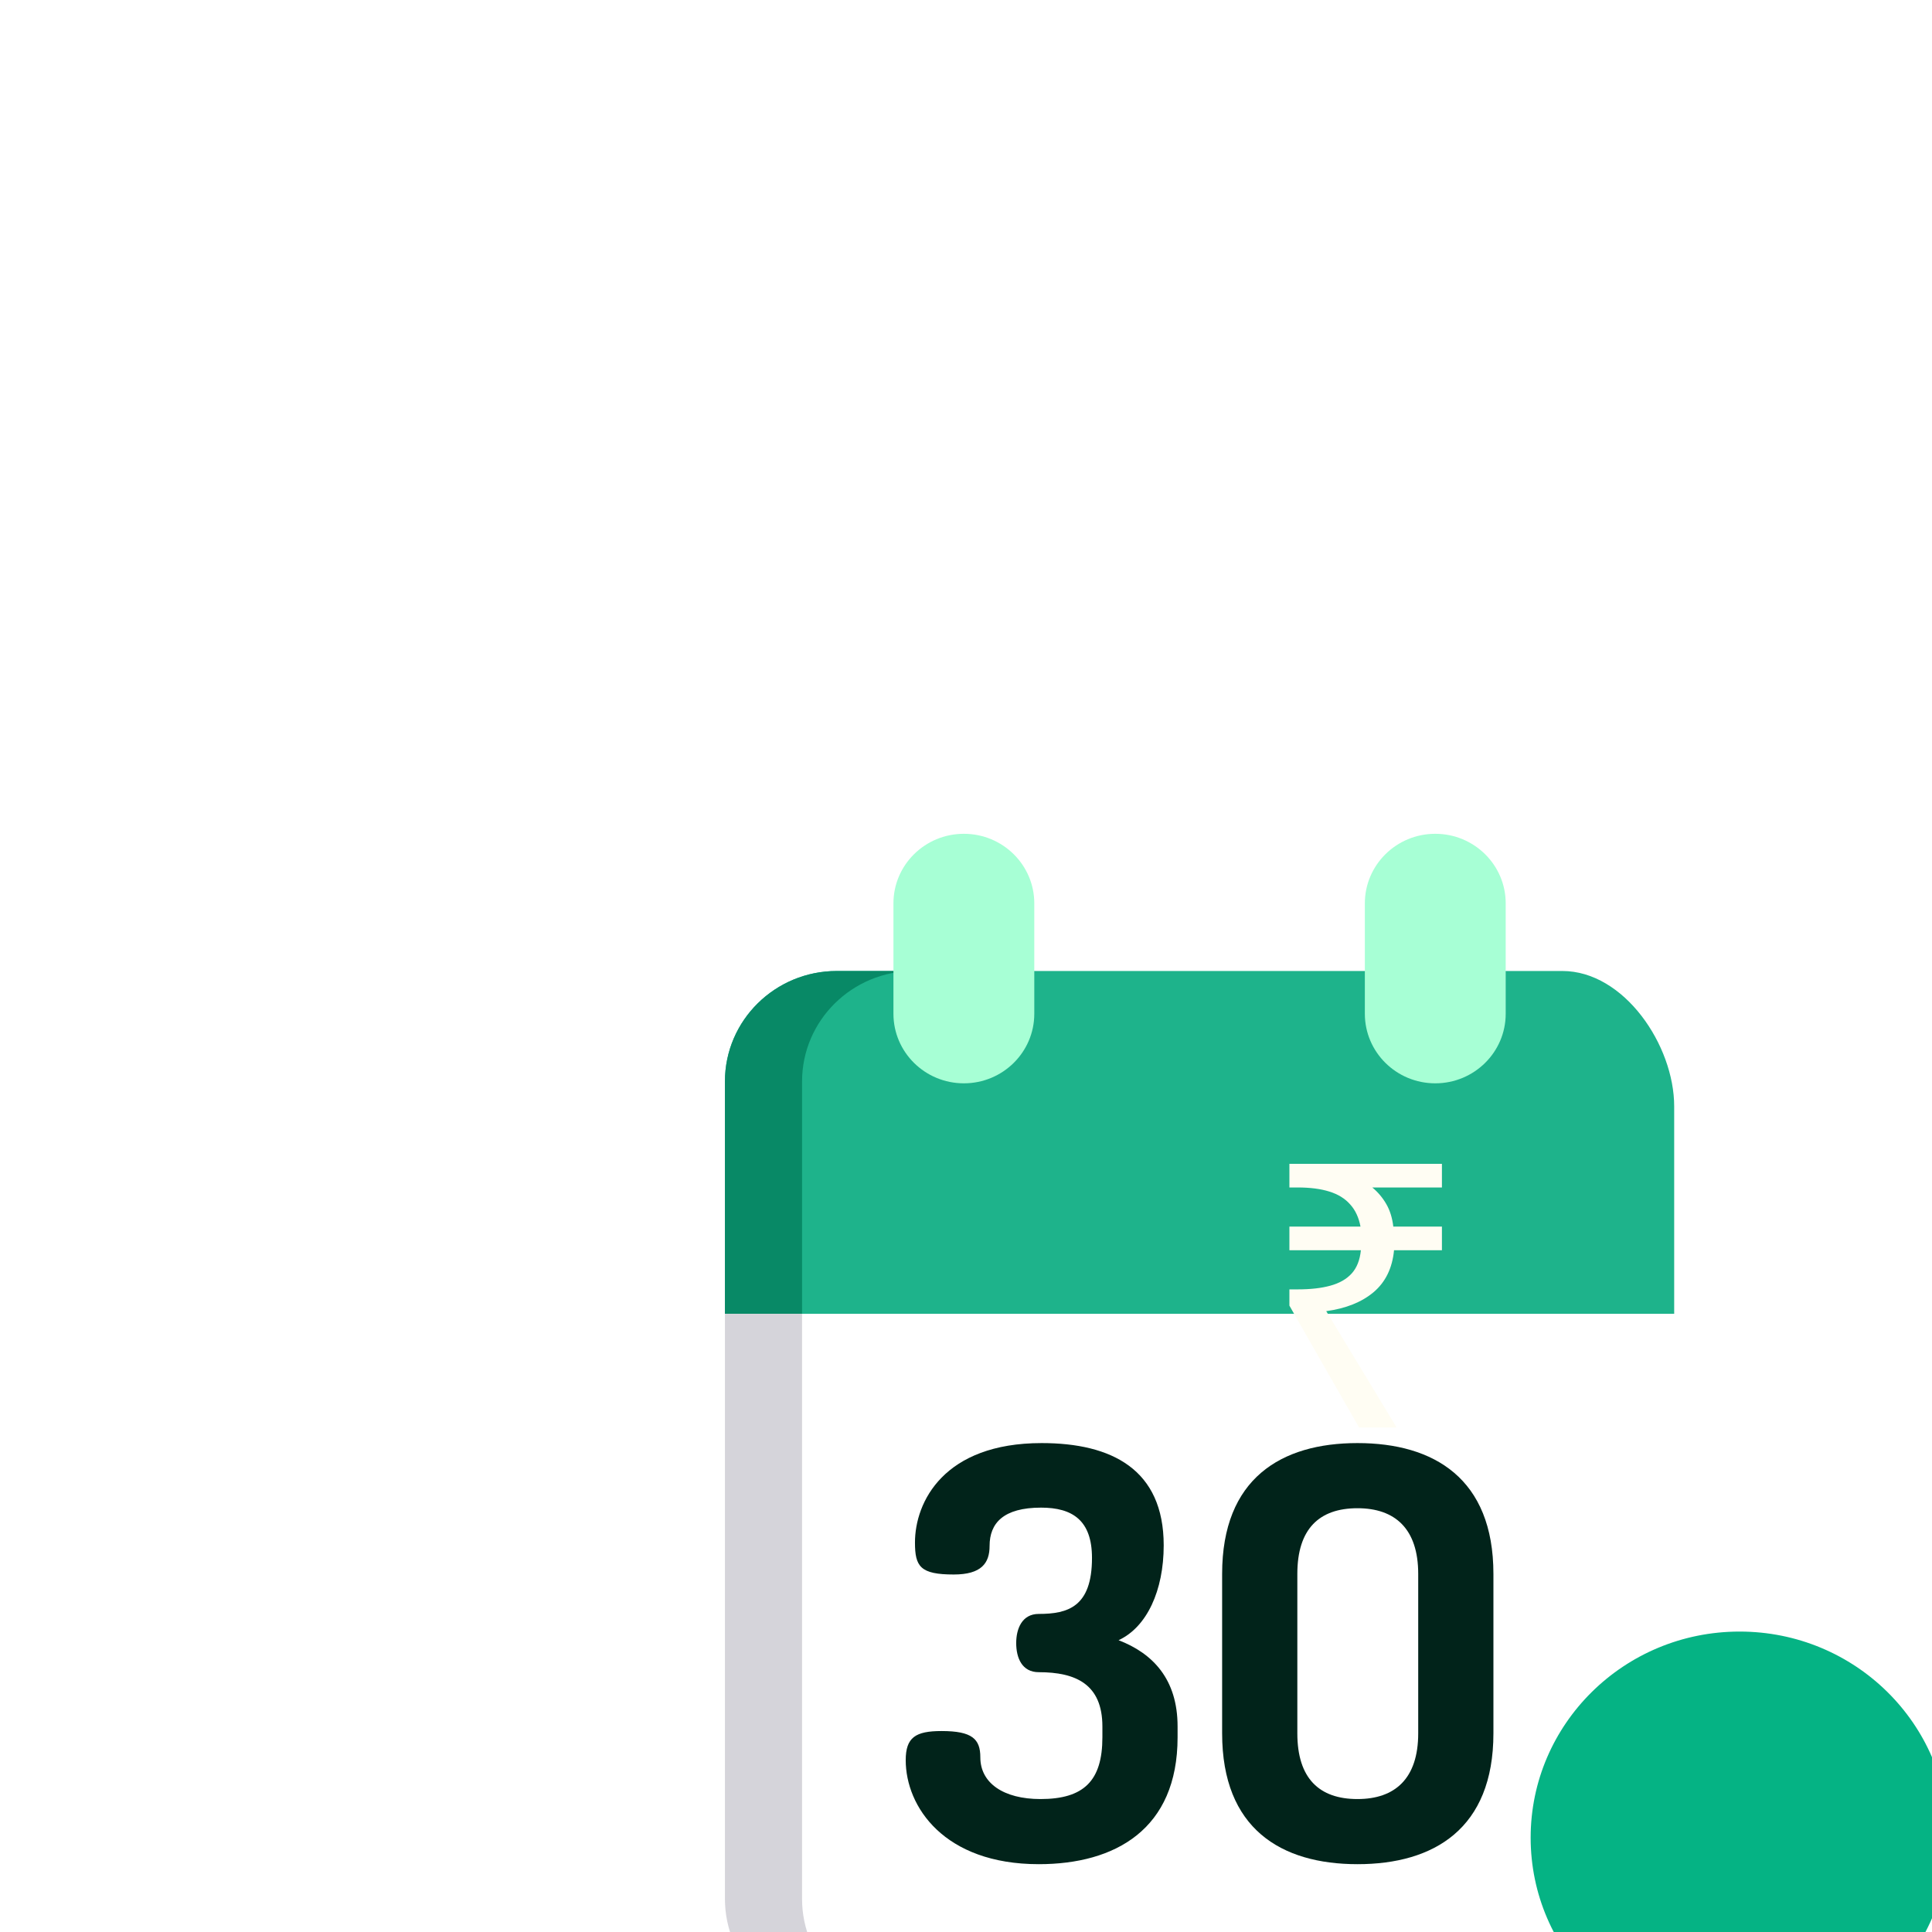 <svg width="124" height="124" viewBox="0 0 124 124" fill="none" xmlns="http://www.w3.org/2000/svg">
<g filter="url(#filter0_d_731_3392)">
<g filter="url(#filter1_dddd_731_3392)">
<path d="M82.18 33.734V47.051L51.718 52.313L21.255 47.051V32.139C21.255 28.223 24.471 25.047 28.436 25.047H75.001C78.967 25.047 82.18 29.817 82.18 33.734Z" fill="#1EB38B"/>
<path d="M26.205 47.051V32.139C26.205 28.223 29.421 25.047 33.385 25.047H28.436C24.471 25.047 21.255 28.223 21.255 32.139V47.051L51.718 52.313L54.193 51.885L26.205 47.051Z" fill="#088966"/>
<path d="M82.18 47.051V84.604C82.18 88.52 78.967 91.697 75.001 91.697H28.436C24.471 91.697 21.255 88.52 21.255 84.604V47.051H82.18Z" fill="white"/>
<path d="M26.205 84.604V47.051H21.255V84.604C21.255 88.52 24.471 91.697 28.436 91.697H33.385C29.421 91.697 26.205 88.52 26.205 84.604Z" fill="#D5D4DA"/>
<path d="M36.59 16.242C34.094 16.242 32.07 18.241 32.07 20.707V27.792C32.07 30.258 34.094 32.257 36.59 32.257C39.086 32.257 41.11 30.258 41.11 27.792V20.707C41.11 18.241 39.086 16.242 36.59 16.242Z" fill="#A7FFD5"/>
<path d="M66.846 16.242C69.342 16.242 71.366 18.241 71.366 20.707V27.792C71.366 30.258 69.342 32.257 66.846 32.257C64.35 32.257 62.326 30.258 62.326 27.792V20.707C62.327 18.241 64.35 16.242 66.846 16.242Z" fill="#A7FFD5"/>
<path d="M45.481 74.233V73.537C45.481 70.822 43.773 70.052 41.397 70.052C40.321 70.052 39.949 69.136 39.949 68.182C39.949 67.265 40.321 66.312 41.397 66.312C43.254 66.312 44.813 65.872 44.813 62.718C44.813 60.298 43.55 59.49 41.546 59.49C39.133 59.49 38.241 60.481 38.241 61.948C38.241 63.048 37.722 63.782 35.94 63.782C33.786 63.782 33.452 63.268 33.452 61.728C33.452 59.124 35.308 55.347 41.583 55.347C46.075 55.347 49.416 57.034 49.416 61.911C49.416 64.808 48.34 67.155 46.52 67.999C48.711 68.842 50.307 70.492 50.307 73.537V74.233C50.307 80.137 46.298 82.374 41.397 82.374C35.308 82.374 32.858 78.671 32.858 75.7C32.858 74.233 33.49 73.829 35.16 73.829C37.128 73.829 37.647 74.343 37.647 75.517C37.647 77.167 39.133 78.194 41.508 78.194C44.293 78.194 45.481 77.02 45.481 74.233Z" fill="#01231A"/>
<path d="M53.166 73.976V63.745C53.166 57.62 56.953 55.347 61.853 55.347C66.754 55.347 70.578 57.62 70.578 63.745V73.976C70.578 80.101 66.754 82.374 61.853 82.374C56.953 82.374 53.166 80.101 53.166 73.976ZM65.751 63.745C65.751 60.848 64.267 59.528 61.853 59.528C59.403 59.528 57.993 60.848 57.993 63.745V73.976C57.993 76.873 59.403 78.194 61.853 78.194C64.267 78.194 65.751 76.874 65.751 73.976V63.745Z" fill="#01231A"/>
<path d="M100.426 80.676C100.426 88.328 94.144 94.545 86.379 94.545C78.613 94.545 72.331 88.328 72.331 80.676C72.331 73.024 78.613 66.808 86.379 66.808C94.144 66.808 100.426 73.024 100.426 80.676Z" fill="#05B384" stroke="white" stroke-width="1.273"/>
</g>
<path d="M85.953 90.346L81.484 82.525V81.482H82.004C82.84 81.482 83.541 81.403 84.109 81.245C84.692 81.087 85.149 80.826 85.48 80.463C85.811 80.1 86.008 79.602 86.071 78.97H81.484V77.453H86.047C85.937 76.868 85.716 76.394 85.385 76.031C85.054 75.652 84.605 75.375 84.038 75.201C83.486 75.028 82.808 74.941 82.004 74.941H81.484V73.424H91.273V74.941H86.804C87.167 75.241 87.466 75.597 87.703 76.007C87.939 76.418 88.089 76.9 88.152 77.453H91.273V78.97H88.199C88.089 80.123 87.647 81.024 86.875 81.672C86.118 82.304 85.109 82.707 83.848 82.88L88.365 90.346H85.953Z" fill="#FFFDF3"/>
</g>
<defs>
<filter id="filter0_d_731_3392" x="19.474" y="14.461" width="85.915" height="85.047" filterUnits="userSpaceOnUse" color-interpolation-filters="sRGB">
<feFlood flood-opacity="0" result="BackgroundImageFix"/>
<feColorMatrix in="SourceAlpha" type="matrix" values="0 0 0 0 0 0 0 0 0 0 0 0 0 0 0 0 0 0 127 0" result="hardAlpha"/>
<feOffset dx="1.273" dy="1.273"/>
<feGaussianBlur stdDeviation="1.527"/>
<feComposite in2="hardAlpha" operator="out"/>
<feColorMatrix type="matrix" values="0 0 0 0 0.176 0 0 0 0 0.686 0 0 0 0 0.447 0 0 0 0.21 0"/>
<feBlend mode="normal" in2="BackgroundImageFix" result="effect1_dropShadow_731_3392"/>
<feBlend mode="normal" in="SourceGraphic" in2="effect1_dropShadow_731_3392" result="shape"/>
</filter>
<filter id="filter1_dddd_731_3392" x="18.255" y="14.242" width="104.807" height="108.939" filterUnits="userSpaceOnUse" color-interpolation-filters="sRGB">
<feFlood flood-opacity="0" result="BackgroundImageFix"/>
<feColorMatrix in="SourceAlpha" type="matrix" values="0 0 0 0 0 0 0 0 0 0 0 0 0 0 0 0 0 0 127 0" result="hardAlpha"/>
<feOffset dx="1" dy="1"/>
<feGaussianBlur stdDeviation="1.5"/>
<feColorMatrix type="matrix" values="0 0 0 0 0 0 0 0 0 0 0 0 0 0 0 0 0 0 0.1 0"/>
<feBlend mode="normal" in2="BackgroundImageFix" result="effect1_dropShadow_731_3392"/>
<feColorMatrix in="SourceAlpha" type="matrix" values="0 0 0 0 0 0 0 0 0 0 0 0 0 0 0 0 0 0 127 0" result="hardAlpha"/>
<feOffset dx="3" dy="5"/>
<feGaussianBlur stdDeviation="3"/>
<feColorMatrix type="matrix" values="0 0 0 0 0 0 0 0 0 0 0 0 0 0 0 0 0 0 0.09 0"/>
<feBlend mode="normal" in2="effect1_dropShadow_731_3392" result="effect2_dropShadow_731_3392"/>
<feColorMatrix in="SourceAlpha" type="matrix" values="0 0 0 0 0 0 0 0 0 0 0 0 0 0 0 0 0 0 127 0" result="hardAlpha"/>
<feOffset dx="7" dy="11"/>
<feGaussianBlur stdDeviation="4"/>
<feColorMatrix type="matrix" values="0 0 0 0 0 0 0 0 0 0 0 0 0 0 0 0 0 0 0.05 0"/>
<feBlend mode="normal" in2="effect2_dropShadow_731_3392" result="effect3_dropShadow_731_3392"/>
<feColorMatrix in="SourceAlpha" type="matrix" values="0 0 0 0 0 0 0 0 0 0 0 0 0 0 0 0 0 0 127 0" result="hardAlpha"/>
<feOffset dx="13" dy="19"/>
<feGaussianBlur stdDeviation="4.5"/>
<feColorMatrix type="matrix" values="0 0 0 0 0 0 0 0 0 0 0 0 0 0 0 0 0 0 0.01 0"/>
<feBlend mode="normal" in2="effect3_dropShadow_731_3392" result="effect4_dropShadow_731_3392"/>
<feBlend mode="normal" in="SourceGraphic" in2="effect4_dropShadow_731_3392" result="shape"/>
</filter>
</defs>
</svg>
